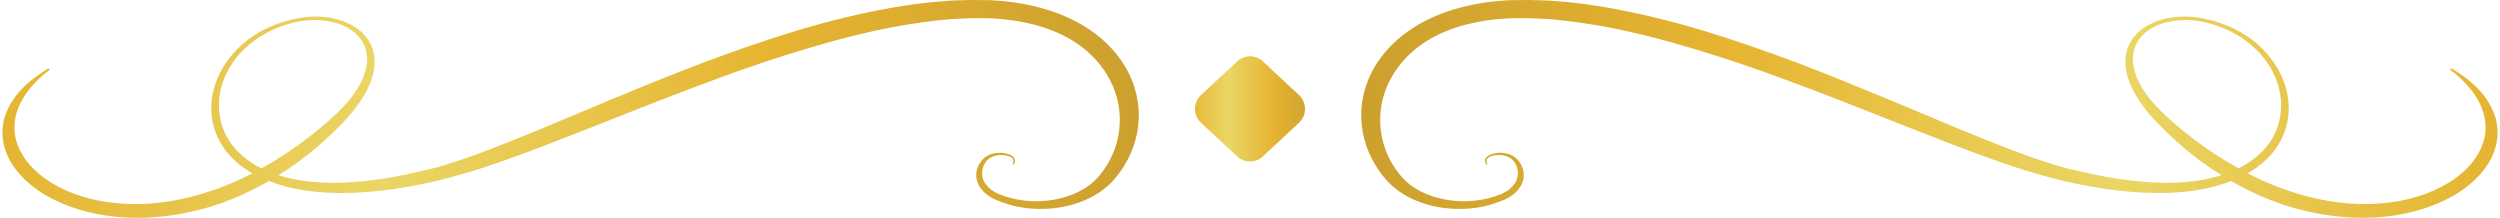<svg xmlns="http://www.w3.org/2000/svg" width="264" height="23" viewBox="0 0 264 23" fill="none"><path d="M119.586 8.615C118.786 6.525 117.168 4.435 114.605 2.833C113.332 2.038 111.841 1.384 110.223 0.923C108.605 0.449 106.86 0.167 105.097 0.051L104.424 0.013H104.333C104.279 0.013 104.315 0.013 104.206 0.013H104.042H103.733C103.315 0.013 102.897 0 102.479 0C102.043 0.013 101.57 0.026 101.134 0.038L100.443 0.064L99.788 0.115C99.352 0.154 98.898 0.179 98.462 0.218C98.025 0.269 97.589 0.32 97.134 0.372C96.916 0.397 96.698 0.423 96.48 0.449L95.826 0.551C95.389 0.615 94.953 0.692 94.517 0.756C91.026 1.359 87.572 2.205 84.191 3.218C80.809 4.243 77.465 5.41 74.156 6.653C70.847 7.91 67.557 9.256 64.284 10.614C60.994 11.986 57.74 13.383 54.413 14.717C52.759 15.383 51.086 16.037 49.378 16.64C48.523 16.934 47.669 17.216 46.814 17.473L46.16 17.665L46.014 17.703L45.851 17.742L45.505 17.832L44.815 17.985C44.596 18.05 44.378 18.088 44.142 18.139C42.36 18.562 40.524 18.909 38.67 19.101C37.743 19.203 36.816 19.267 35.889 19.293C34.962 19.319 34.034 19.293 33.125 19.216C31.835 19.114 30.562 18.87 29.399 18.498C29.726 18.28 30.089 18.075 30.417 17.857C32.725 16.293 34.798 14.473 36.652 12.486C37.561 11.473 38.361 10.371 38.906 9.204C39.452 8.025 39.743 6.743 39.434 5.474C39.288 4.846 38.961 4.218 38.452 3.666C37.961 3.115 37.252 2.654 36.452 2.32C35.652 1.987 34.725 1.808 33.798 1.756C33.325 1.743 32.871 1.743 32.398 1.795L32.053 1.833C31.944 1.846 31.835 1.872 31.726 1.884C31.616 1.91 31.507 1.91 31.38 1.949L31.053 2.013C29.271 2.384 27.635 3.128 26.326 4.089C25.017 5.051 24.036 6.217 23.345 7.474C22.672 8.73 22.309 10.089 22.309 11.448C22.309 12.806 22.691 14.191 23.527 15.473C24.236 16.563 25.308 17.537 26.654 18.306C25.108 19.101 23.509 19.78 21.891 20.293C19.382 21.101 16.782 21.549 14.31 21.549C11.838 21.549 9.511 21.126 7.602 20.37C6.638 19.998 5.784 19.549 5.038 19.049C4.293 18.55 3.675 18.011 3.166 17.434C2.166 16.293 1.657 15.075 1.548 13.96C1.494 13.396 1.548 12.858 1.639 12.358C1.748 11.858 1.912 11.396 2.112 10.973C2.53 10.127 3.039 9.448 3.53 8.922C4.02 8.397 4.439 8.012 4.748 7.769C5.057 7.525 5.22 7.397 5.22 7.397C5.257 7.358 5.257 7.307 5.202 7.269C5.148 7.243 5.075 7.243 5.038 7.269C5.038 7.269 4.857 7.384 4.511 7.602C4.166 7.833 3.657 8.179 3.057 8.679C2.475 9.179 1.803 9.858 1.257 10.73C0.985 11.166 0.73 11.666 0.548 12.204C0.366 12.742 0.257 13.345 0.257 13.973C0.257 15.229 0.675 16.652 1.748 17.998C2.275 18.665 2.948 19.319 3.766 19.921C4.584 20.524 5.547 21.049 6.638 21.511C8.802 22.421 11.456 22.985 14.274 22.998C17.091 23.036 20.018 22.549 22.781 21.652C24.763 20.998 26.635 20.126 28.399 19.114C29.799 19.665 31.344 20.024 32.907 20.203C33.889 20.319 34.907 20.37 35.907 20.383C36.907 20.383 37.907 20.344 38.888 20.267C40.87 20.113 42.797 19.806 44.706 19.409C45.196 19.319 45.651 19.203 46.105 19.101L46.469 19.011L46.633 18.973L46.814 18.921L47.523 18.742C48.45 18.498 49.359 18.229 50.268 17.947C52.068 17.383 53.795 16.768 55.522 16.127C58.94 14.845 62.285 13.512 65.612 12.204C68.92 10.884 72.211 9.614 75.501 8.397C78.773 7.179 82.064 6.064 85.354 5.089C88.645 4.102 91.935 3.269 95.207 2.692C95.626 2.628 96.025 2.564 96.444 2.5C96.844 2.436 97.262 2.372 97.662 2.32C98.061 2.269 98.48 2.218 98.88 2.166C99.279 2.128 99.698 2.09 100.098 2.051L100.697 2L101.279 1.974C101.679 1.961 102.061 1.936 102.461 1.923C102.879 1.923 103.297 1.923 103.715 1.923H104.024H104.188C104.115 1.923 104.206 1.923 104.206 1.923H104.279L104.861 1.949C106.406 2.025 107.878 2.256 109.26 2.615C110.66 2.987 111.914 3.5 113.023 4.141C115.223 5.435 116.695 7.204 117.495 9.038C118.295 10.871 118.422 12.768 118.059 14.524C117.877 15.396 117.568 16.242 117.132 17.024L116.968 17.319L116.786 17.588C116.677 17.768 116.568 17.947 116.404 18.139L116.186 18.421L116.095 18.55L115.986 18.665C115.841 18.819 115.714 18.985 115.55 19.126C114.259 20.331 112.314 21.037 110.442 21.203C109.496 21.293 108.569 21.255 107.715 21.113C107.497 21.075 107.297 21.037 107.078 20.998C106.878 20.96 106.697 20.895 106.497 20.844C106.315 20.806 106.115 20.729 105.915 20.652C105.842 20.626 105.733 20.588 105.642 20.549L105.57 20.524C105.533 20.511 105.57 20.524 105.551 20.524L105.533 20.511L105.406 20.46C105.097 20.319 104.806 20.152 104.57 19.947C104.333 19.755 104.152 19.537 104.006 19.319C103.733 18.883 103.679 18.409 103.733 17.985C103.77 17.768 103.824 17.562 103.933 17.383C103.952 17.332 103.988 17.293 104.006 17.242C104.042 17.203 104.061 17.152 104.097 17.101C104.133 17.062 104.17 16.998 104.188 16.973C104.224 16.947 104.261 16.909 104.297 16.87C104.588 16.588 105.024 16.422 105.424 16.383C105.479 16.383 105.533 16.37 105.57 16.37C105.624 16.37 105.679 16.37 105.715 16.37C105.806 16.37 105.915 16.37 105.988 16.383C106.097 16.383 106.169 16.396 106.26 16.409C106.351 16.434 106.424 16.46 106.497 16.486C106.788 16.563 106.951 16.729 107.006 16.883C107.06 17.024 107.006 17.139 106.988 17.216C106.933 17.293 106.915 17.332 106.915 17.332C106.897 17.357 106.915 17.37 106.951 17.383C106.969 17.396 107.006 17.383 107.024 17.37C107.024 17.37 107.06 17.332 107.115 17.255C107.151 17.165 107.224 17.037 107.169 16.857C107.133 16.678 106.969 16.46 106.606 16.332C106.533 16.306 106.442 16.268 106.369 16.242C106.279 16.216 106.169 16.204 106.06 16.178C105.951 16.152 105.842 16.152 105.733 16.14C105.679 16.14 105.624 16.127 105.551 16.127C105.497 16.127 105.424 16.14 105.37 16.14C104.879 16.165 104.333 16.332 103.933 16.678C103.897 16.716 103.842 16.768 103.788 16.806C103.752 16.87 103.715 16.896 103.679 16.947C103.643 16.986 103.606 17.037 103.57 17.088C103.533 17.127 103.497 17.191 103.461 17.242C103.315 17.46 103.224 17.678 103.152 17.921C103.043 18.409 103.061 18.96 103.333 19.511C103.479 19.78 103.679 20.049 103.933 20.306C104.206 20.549 104.515 20.793 104.897 20.972L105.042 21.049L105.079 21.062L105.133 21.088L105.206 21.126C105.297 21.165 105.388 21.19 105.497 21.229C105.679 21.306 105.86 21.383 106.097 21.447C106.315 21.524 106.533 21.601 106.769 21.665C106.988 21.716 107.224 21.767 107.46 21.831C108.424 22.024 109.46 22.101 110.551 22.049C111.641 21.998 112.768 21.793 113.841 21.421C114.914 21.049 115.932 20.511 116.75 19.819C116.986 19.652 117.15 19.46 117.35 19.28L117.495 19.126L117.622 18.973L117.859 18.703C118.022 18.524 118.168 18.319 118.313 18.101C118.386 17.998 118.459 17.896 118.531 17.793C118.604 17.691 118.659 17.575 118.731 17.473C119.258 16.627 119.658 15.704 119.913 14.742C120.44 12.819 120.386 10.704 119.586 8.615ZM29.144 16.883C28.635 17.191 28.126 17.486 27.599 17.78C26.254 17.101 25.145 16.191 24.399 15.152C23.563 14.011 23.181 12.704 23.127 11.422C23.072 10.127 23.363 8.833 23.981 7.615C24.599 6.41 25.526 5.282 26.763 4.359C27.981 3.436 29.526 2.718 31.198 2.346L31.507 2.282C31.598 2.256 31.726 2.243 31.817 2.231C31.925 2.218 32.035 2.192 32.144 2.179L32.453 2.154C32.871 2.115 33.307 2.102 33.743 2.128C34.598 2.179 35.434 2.359 36.161 2.666C36.889 2.974 37.488 3.397 37.907 3.91C38.343 4.41 38.597 4.987 38.706 5.564C38.816 6.14 38.779 6.743 38.634 7.307C38.488 7.884 38.27 8.448 37.961 8.986C37.361 10.076 36.507 11.063 35.543 11.986C35.307 12.217 35.052 12.435 34.816 12.665C34.562 12.883 34.289 13.114 34.034 13.332C33.78 13.563 33.507 13.768 33.253 13.973C32.998 14.178 32.725 14.396 32.453 14.601C31.416 15.409 30.289 16.178 29.144 16.883Z" fill="url(#paint0_linear_456_636)"></path><path d="M130.636 6.487C131.404 5.771 132.595 5.771 133.364 6.487L137.173 10.037C138.021 10.828 138.021 12.172 137.173 12.963L133.364 16.514C132.595 17.229 131.404 17.229 130.636 16.514L126.827 12.963C125.978 12.172 125.978 10.828 126.827 10.037L130.636 6.487Z" fill="url(#paint1_linear_456_636)"></path><path d="M144.414 8.615C145.214 6.525 146.832 4.435 149.395 2.833C150.668 2.038 152.159 1.384 153.777 0.923C155.395 0.449 157.14 0.167 158.903 0.051L159.576 0.013H159.667C159.721 0.013 159.685 0.013 159.794 0.013H159.958H160.267C160.685 0.013 161.103 0 161.521 0C161.957 0.013 162.43 0.026 162.866 0.038L163.557 0.064L164.211 0.115C164.648 0.154 165.102 0.179 165.539 0.218C165.975 0.269 166.411 0.32 166.866 0.372C167.084 0.397 167.302 0.423 167.52 0.449L168.175 0.551C168.611 0.615 169.047 0.692 169.483 0.756C172.974 1.359 176.428 2.205 179.809 3.218C183.191 4.243 186.536 5.41 189.844 6.653C193.153 7.91 196.443 9.256 199.715 10.614C203.006 11.986 206.26 13.383 209.587 14.717C211.241 15.383 212.914 16.037 214.622 16.64C215.477 16.934 216.331 17.216 217.186 17.473L217.84 17.665L217.986 17.703L218.149 17.742L218.495 17.832L219.185 17.985C219.404 18.05 219.622 18.088 219.858 18.139C221.64 18.562 223.476 18.909 225.33 19.101C226.257 19.203 227.184 19.267 228.111 19.293C229.039 19.319 229.966 19.293 230.875 19.216C232.165 19.114 233.438 18.87 234.601 18.498C234.274 18.28 233.911 18.075 233.583 17.857C231.275 16.293 229.202 14.473 227.348 12.486C226.439 11.473 225.639 10.371 225.094 9.204C224.548 8.025 224.257 6.743 224.566 5.474C224.712 4.846 225.039 4.218 225.548 3.666C226.039 3.115 226.748 2.654 227.548 2.32C228.348 1.987 229.275 1.808 230.202 1.756C230.675 1.743 231.129 1.743 231.602 1.795L231.947 1.833C232.056 1.846 232.165 1.872 232.274 1.884C232.384 1.91 232.493 1.91 232.62 1.949L232.947 2.013C234.729 2.384 236.365 3.128 237.674 4.089C238.983 5.051 239.964 6.217 240.655 7.474C241.328 8.73 241.691 10.089 241.691 11.448C241.691 12.806 241.31 14.191 240.473 15.473C239.764 16.563 238.692 17.537 237.346 18.306C238.892 19.101 240.491 19.78 242.109 20.293C244.618 21.101 247.218 21.549 249.69 21.549C252.162 21.549 254.489 21.126 256.398 20.37C257.362 19.998 258.216 19.549 258.962 19.049C259.707 18.55 260.325 18.011 260.834 17.434C261.834 16.293 262.343 15.075 262.452 13.96C262.506 13.396 262.452 12.858 262.361 12.358C262.252 11.858 262.088 11.396 261.888 10.973C261.47 10.127 260.961 9.448 260.47 8.922C259.98 8.397 259.561 8.012 259.252 7.769C258.943 7.525 258.78 7.397 258.78 7.397C258.743 7.358 258.743 7.307 258.798 7.269C258.852 7.243 258.925 7.243 258.962 7.269C258.962 7.269 259.143 7.384 259.489 7.602C259.834 7.833 260.343 8.179 260.943 8.679C261.525 9.179 262.197 9.858 262.743 10.73C263.015 11.166 263.27 11.666 263.452 12.204C263.634 12.742 263.743 13.345 263.743 13.973C263.743 15.229 263.325 16.652 262.252 17.998C261.725 18.665 261.052 19.319 260.234 19.921C259.416 20.524 258.453 21.049 257.362 21.511C255.198 22.421 252.544 22.985 249.726 22.998C246.909 23.036 243.982 22.549 241.219 21.652C239.237 20.998 237.365 20.126 235.601 19.114C234.201 19.665 232.656 20.024 231.093 20.203C230.111 20.319 229.093 20.37 228.093 20.383C227.093 20.383 226.094 20.344 225.112 20.267C223.13 20.113 221.203 19.806 219.294 19.409C218.804 19.319 218.349 19.203 217.895 19.101L217.531 19.011L217.367 18.973L217.186 18.921L216.477 18.742C215.55 18.498 214.641 18.229 213.732 17.947C211.932 17.383 210.205 16.768 208.478 16.127C205.06 14.845 201.715 13.512 198.388 12.204C195.08 10.884 191.789 9.614 188.499 8.397C185.227 7.179 181.936 6.064 178.646 5.089C175.355 4.102 172.065 3.269 168.793 2.692C168.375 2.628 167.975 2.564 167.556 2.5C167.156 2.436 166.738 2.372 166.338 2.32C165.938 2.269 165.52 2.218 165.12 2.166C164.72 2.128 164.302 2.09 163.902 2.051L163.303 2L162.721 1.974C162.321 1.961 161.939 1.936 161.539 1.923C161.121 1.923 160.703 1.923 160.285 1.923H159.976H159.812C159.885 1.923 159.794 1.923 159.794 1.923H159.721L159.139 1.949C157.594 2.025 156.122 2.256 154.74 2.615C153.34 2.987 152.086 3.5 150.977 4.141C148.777 5.435 147.305 7.204 146.505 9.038C145.705 10.871 145.578 12.768 145.941 14.524C146.123 15.396 146.432 16.242 146.868 17.024L147.032 17.319L147.214 17.588C147.323 17.768 147.432 17.947 147.596 18.139L147.814 18.421L147.905 18.55L148.014 18.665C148.159 18.819 148.286 18.985 148.45 19.126C149.741 20.331 151.686 21.037 153.558 21.203C154.504 21.293 155.431 21.255 156.285 21.113C156.503 21.075 156.703 21.037 156.922 20.998C157.122 20.96 157.303 20.895 157.503 20.844C157.685 20.806 157.885 20.729 158.085 20.652C158.158 20.626 158.267 20.588 158.358 20.549L158.43 20.524C158.467 20.511 158.43 20.524 158.449 20.524L158.467 20.511L158.594 20.46C158.903 20.319 159.194 20.152 159.43 19.947C159.667 19.755 159.848 19.537 159.994 19.319C160.267 18.883 160.321 18.409 160.267 17.985C160.23 17.768 160.176 17.562 160.067 17.383C160.048 17.332 160.012 17.293 159.994 17.242C159.958 17.203 159.939 17.152 159.903 17.101C159.867 17.062 159.83 16.998 159.812 16.973C159.776 16.947 159.739 16.909 159.703 16.87C159.412 16.588 158.976 16.422 158.576 16.383C158.521 16.383 158.467 16.37 158.43 16.37C158.376 16.37 158.321 16.37 158.285 16.37C158.194 16.37 158.085 16.37 158.012 16.383C157.903 16.383 157.831 16.396 157.74 16.409C157.649 16.434 157.576 16.46 157.503 16.486C157.212 16.563 157.049 16.729 156.994 16.883C156.94 17.024 156.994 17.139 157.012 17.216C157.067 17.293 157.085 17.332 157.085 17.332C157.103 17.357 157.085 17.37 157.049 17.383C157.031 17.396 156.994 17.383 156.976 17.37C156.976 17.37 156.94 17.332 156.885 17.255C156.849 17.165 156.776 17.037 156.831 16.857C156.867 16.678 157.031 16.46 157.394 16.332C157.467 16.306 157.558 16.268 157.631 16.242C157.721 16.216 157.831 16.204 157.94 16.178C158.049 16.152 158.158 16.152 158.267 16.14C158.321 16.14 158.376 16.127 158.449 16.127C158.503 16.127 158.576 16.14 158.63 16.14C159.121 16.165 159.667 16.332 160.067 16.678C160.103 16.716 160.158 16.768 160.212 16.806C160.248 16.87 160.285 16.896 160.321 16.947C160.357 16.986 160.394 17.037 160.43 17.088C160.467 17.127 160.503 17.191 160.539 17.242C160.685 17.46 160.776 17.678 160.848 17.921C160.957 18.409 160.939 18.96 160.667 19.511C160.521 19.78 160.321 20.049 160.067 20.306C159.794 20.549 159.485 20.793 159.103 20.972L158.958 21.049L158.921 21.062L158.867 21.088L158.794 21.126C158.703 21.165 158.612 21.19 158.503 21.229C158.321 21.306 158.14 21.383 157.903 21.447C157.685 21.524 157.467 21.601 157.231 21.665C157.012 21.716 156.776 21.767 156.54 21.831C155.576 22.024 154.54 22.101 153.449 22.049C152.359 21.998 151.232 21.793 150.159 21.421C149.086 21.049 148.068 20.511 147.25 19.819C147.014 19.652 146.85 19.46 146.65 19.28L146.505 19.126L146.378 18.973L146.141 18.703C145.978 18.524 145.832 18.319 145.687 18.101C145.614 17.998 145.541 17.896 145.469 17.793C145.396 17.691 145.341 17.575 145.269 17.473C144.742 16.627 144.342 15.704 144.087 14.742C143.56 12.819 143.614 10.704 144.414 8.615ZM234.856 16.883C235.365 17.191 235.874 17.486 236.401 17.78C237.746 17.101 238.855 16.191 239.601 15.152C240.437 14.011 240.819 12.704 240.873 11.422C240.928 10.127 240.637 8.833 240.019 7.615C239.401 6.41 238.474 5.282 237.237 4.359C236.019 3.436 234.474 2.718 232.802 2.346L232.493 2.282C232.402 2.256 232.274 2.243 232.184 2.231C232.074 2.218 231.965 2.192 231.856 2.179L231.547 2.154C231.129 2.115 230.693 2.102 230.257 2.128C229.402 2.179 228.566 2.359 227.839 2.666C227.112 2.974 226.512 3.397 226.094 3.91C225.657 4.41 225.403 4.987 225.294 5.564C225.185 6.14 225.221 6.743 225.366 7.307C225.512 7.884 225.73 8.448 226.039 8.986C226.639 10.076 227.493 11.063 228.457 11.986C228.693 12.217 228.948 12.435 229.184 12.665C229.438 12.883 229.711 13.114 229.966 13.332C230.22 13.563 230.493 13.768 230.747 13.973C231.002 14.178 231.275 14.396 231.547 14.601C232.583 15.409 233.711 16.178 234.856 16.883Z" fill="url(#paint2_linear_456_636)"></path><defs><linearGradient id="paint0_linear_456_636" x1="120.257" y1="11.412" x2="0.257" y2="11.412" gradientUnits="userSpaceOnUse"><stop stop-color="#CCA02E"></stop><stop offset="0.318" stop-color="#E6B431"></stop><stop offset="0.667" stop-color="#EAD665"></stop><stop offset="1" stop-color="#E5B431"></stop></linearGradient><linearGradient id="paint1_linear_456_636" x1="138.743" y1="11.548" x2="125.257" y2="11.548" gradientUnits="userSpaceOnUse"><stop stop-color="#CCA02E"></stop><stop offset="0.318" stop-color="#E6B431"></stop><stop offset="0.667" stop-color="#EAD665"></stop><stop offset="1" stop-color="#E5B431"></stop></linearGradient><linearGradient id="paint2_linear_456_636" x1="143.743" y1="11.412" x2="263.743" y2="11.412" gradientUnits="userSpaceOnUse"><stop stop-color="#CCA02E"></stop><stop offset="0.318" stop-color="#E6B431"></stop><stop offset="0.667" stop-color="#EAD665"></stop><stop offset="1" stop-color="#E5B431"></stop></linearGradient></defs></svg>